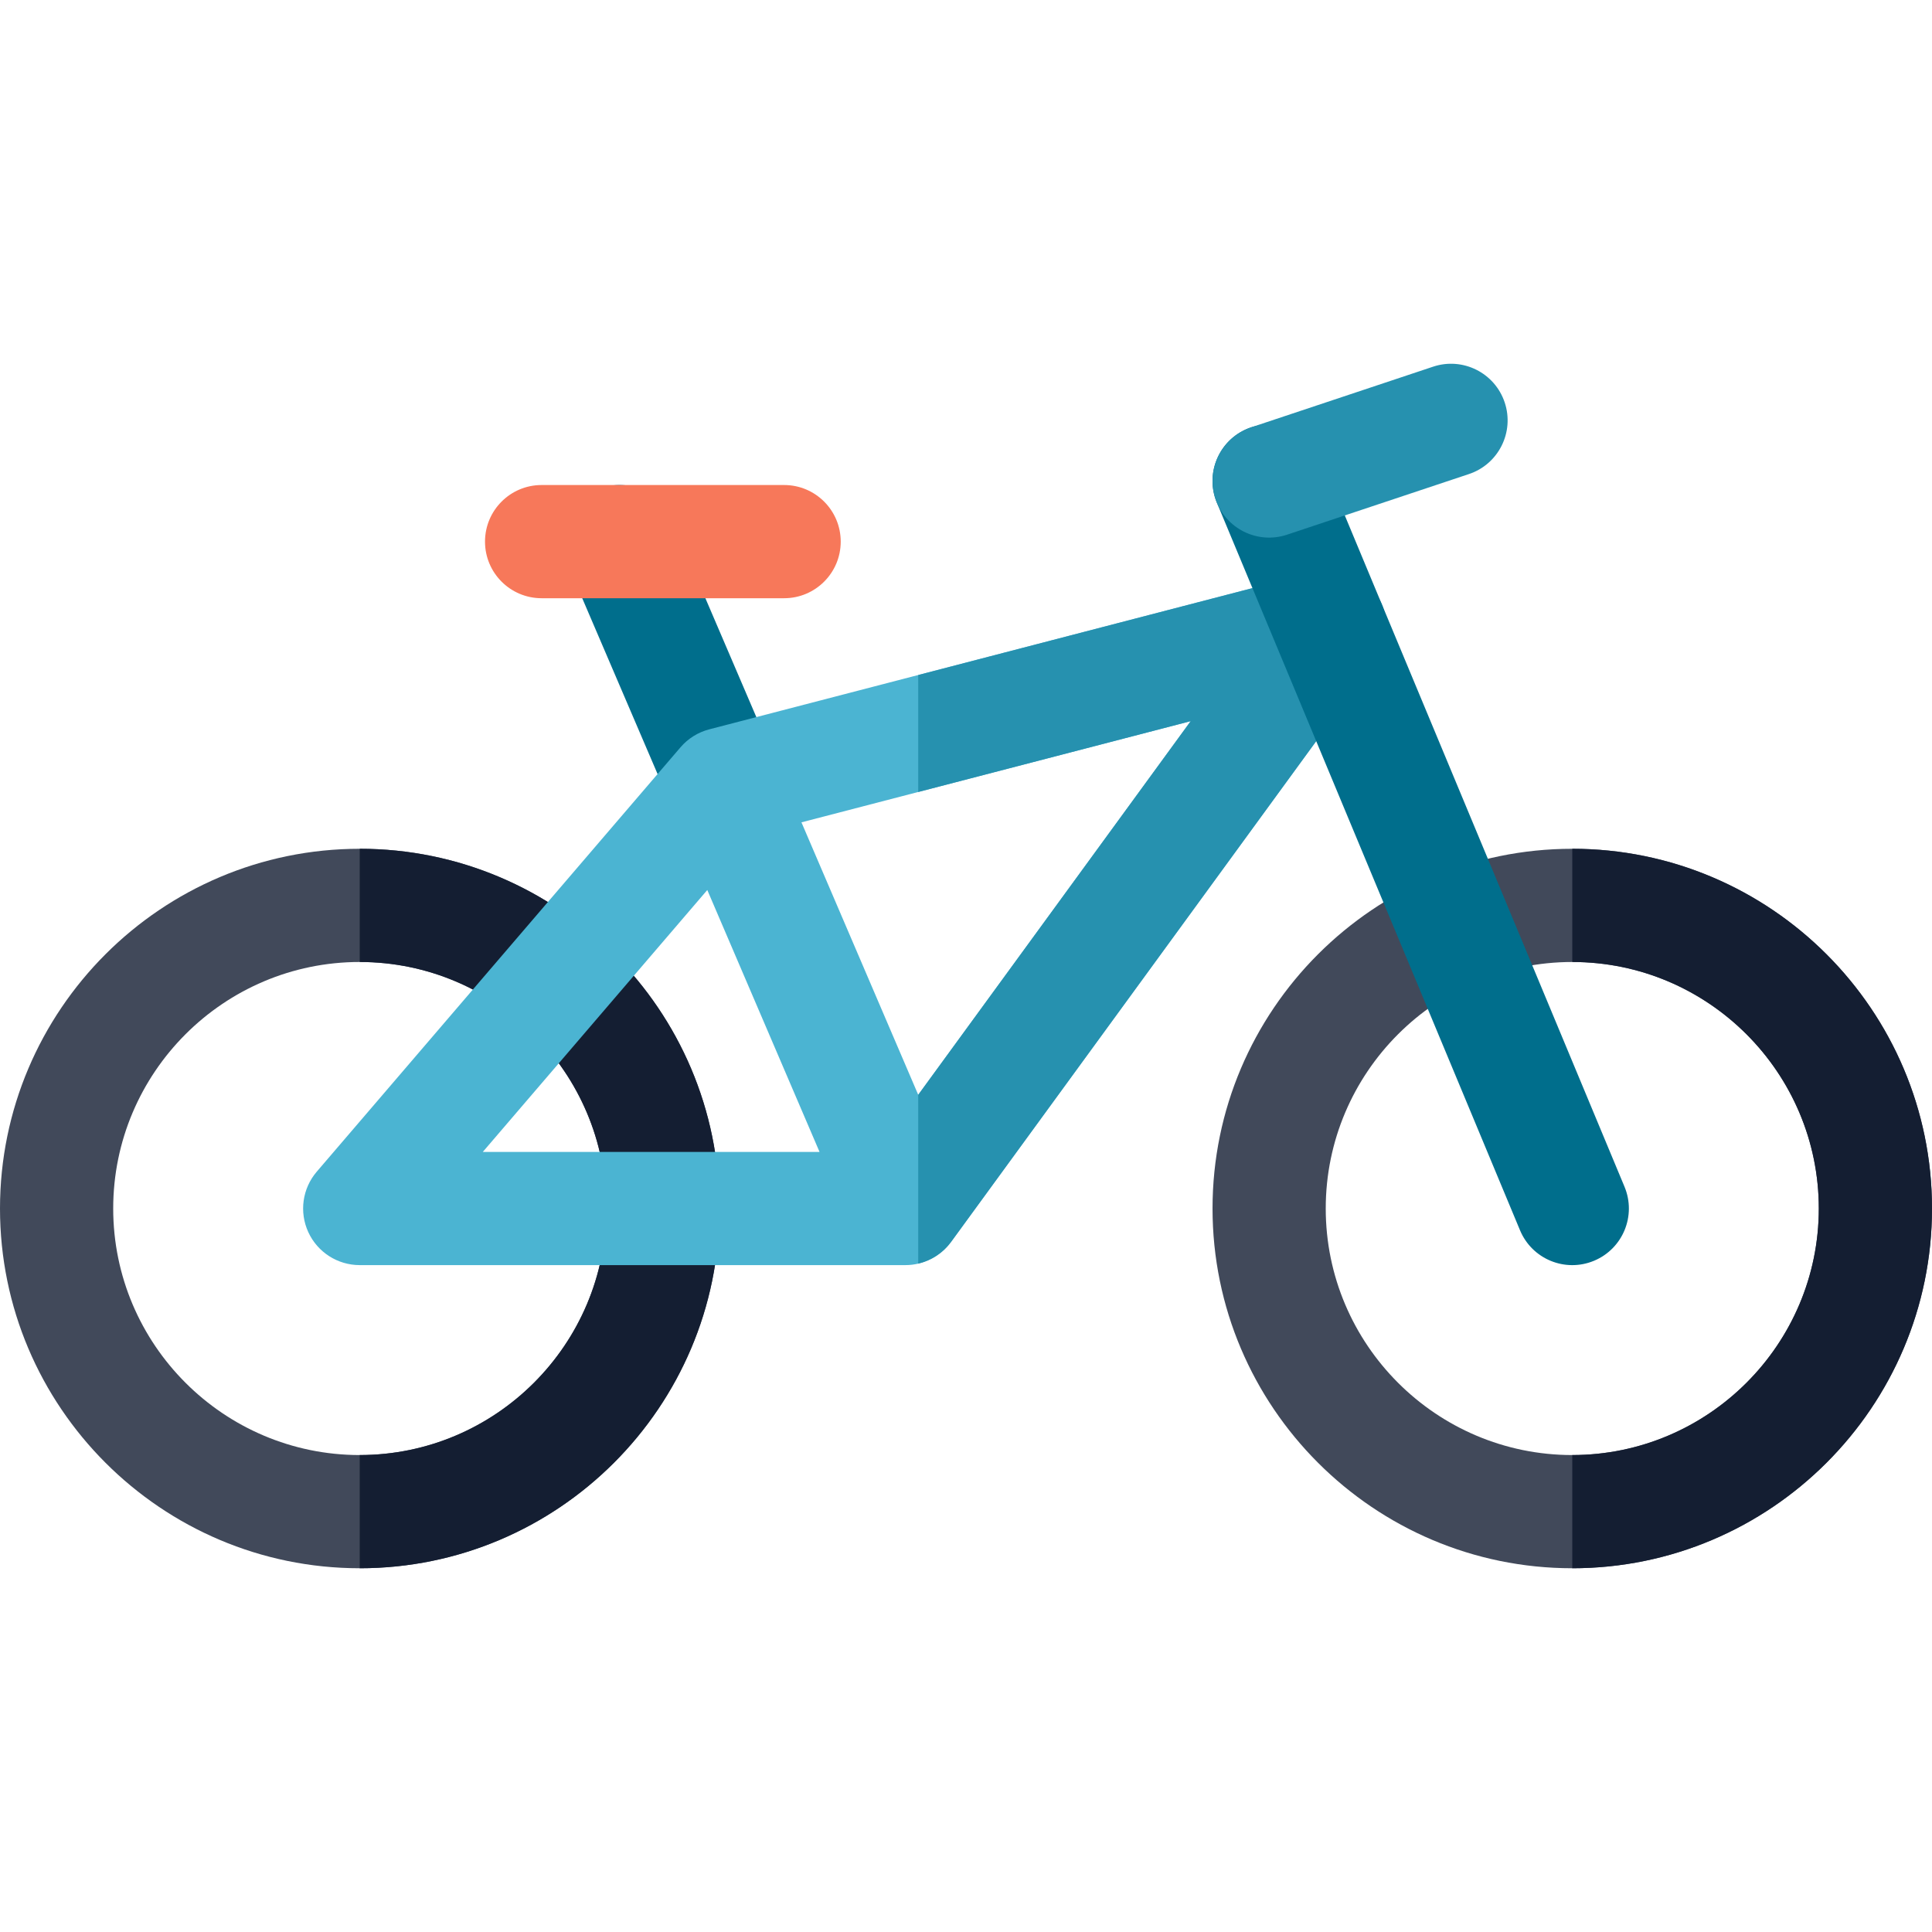 <?xml version="1.0" encoding="UTF-8"?> <svg xmlns="http://www.w3.org/2000/svg" id="Layer_1" height="512" viewBox="0 0 512 512" width="512"><g><path d="m95.333 224.936c-52.567 0-95.333 42.766-95.333 95.333s42.766 95.333 95.333 95.333 95.333-42.767 95.333-95.333-42.766-95.333-95.333-95.333zm0 160.667c-36.025 0-65.333-29.309-65.333-65.334s29.308-65.333 65.333-65.333 65.333 29.309 65.333 65.333-29.308 65.334-65.333 65.334z" fill="#41495a"></path><path d="m95.333 224.936v30c36.025 0 65.333 29.309 65.333 65.333s-29.309 65.333-65.333 65.333v30c52.567 0 95.333-42.767 95.333-95.333s-42.766-95.333-95.333-95.333z" fill="#141e32"></path><path d="m191.74 222.806c-5.819 0-11.356-3.407-13.794-9.094l-27.546-64.267c-3.264-7.615.263-16.433 7.878-19.697 7.613-3.263 16.432.263 19.696 7.877l27.546 64.267c3.264 7.615-.263 16.433-7.877 19.697-1.927.826-3.931 1.217-5.903 1.217z" fill="#006e8c"></path><path d="m416.667 224.936c-52.567 0-95.333 42.767-95.333 95.333s42.766 95.333 95.333 95.333 95.333-42.766 95.333-95.333-42.767-95.333-95.333-95.333zm0 160.667c-36.025 0-65.333-29.309-65.333-65.333s29.308-65.333 65.333-65.333 65.333 29.307 65.333 65.332-29.309 65.334-65.333 65.334z" fill="#41495a"></path><path d="m364.8 157.589c-3.566-5.24-10.043-7.674-16.175-6.078l-160.667 41.773c-2.964.771-5.622 2.43-7.614 4.755l-96.4 112.467c-3.813 4.448-4.687 10.708-2.239 16.03s7.77 8.732 13.628 8.732h144.6c4.792 0 9.296-2.29 12.12-6.163l112.467-154.24c3.734-5.12 3.847-12.036.28-17.276zm-236.853 147.68 59.492-69.408 29.746 69.408zm115.392-15.131-30.946-72.209 103.155-26.821z" fill="#4bb4d2"></path><path d="m207.8 158.536h-64.267c-8.284 0-15-6.716-15-15s6.716-15 15-15h64.267c8.284 0 15 6.716 15 15s-6.716 15-15 15z" fill="#f7785a"></path><path d="m348.625 151.512-105.286 27.375v30.997l72.208-18.774-72.208 99.029v44.733c3.465-.809 6.573-2.829 8.714-5.764l112.467-154.24c3.734-5.121 3.847-12.037.28-17.277-3.566-5.242-10.043-7.676-16.175-6.079z" fill="#2691af"></path><path d="m430.513 314.5-80.333-192.8c-3.186-7.647-11.969-11.263-19.615-8.077-7.647 3.187-11.263 11.968-8.077 19.615l80.333 192.8c3.186 7.647 11.969 11.263 19.615 8.077 7.647-3.186 11.263-11.968 8.077-19.615z" fill="#006e8c"></path><path d="m398.763 106.659c-2.62-7.858-11.11-12.109-18.974-9.486l-48.2 16.065c-7.859 2.62-12.106 11.115-9.486 18.974 2.62 7.858 11.11 12.109 18.974 9.486l48.2-16.065c7.859-2.62 12.106-11.115 9.486-18.974z" fill="#2691af"></path><path d="m416.667 224.936v30c36.025 0 65.333 29.309 65.333 65.333s-29.309 65.333-65.333 65.333v30c52.567 0 95.333-42.767 95.333-95.333s-42.767-95.333-95.333-95.333z" fill="#141e32"></path></g></svg> 